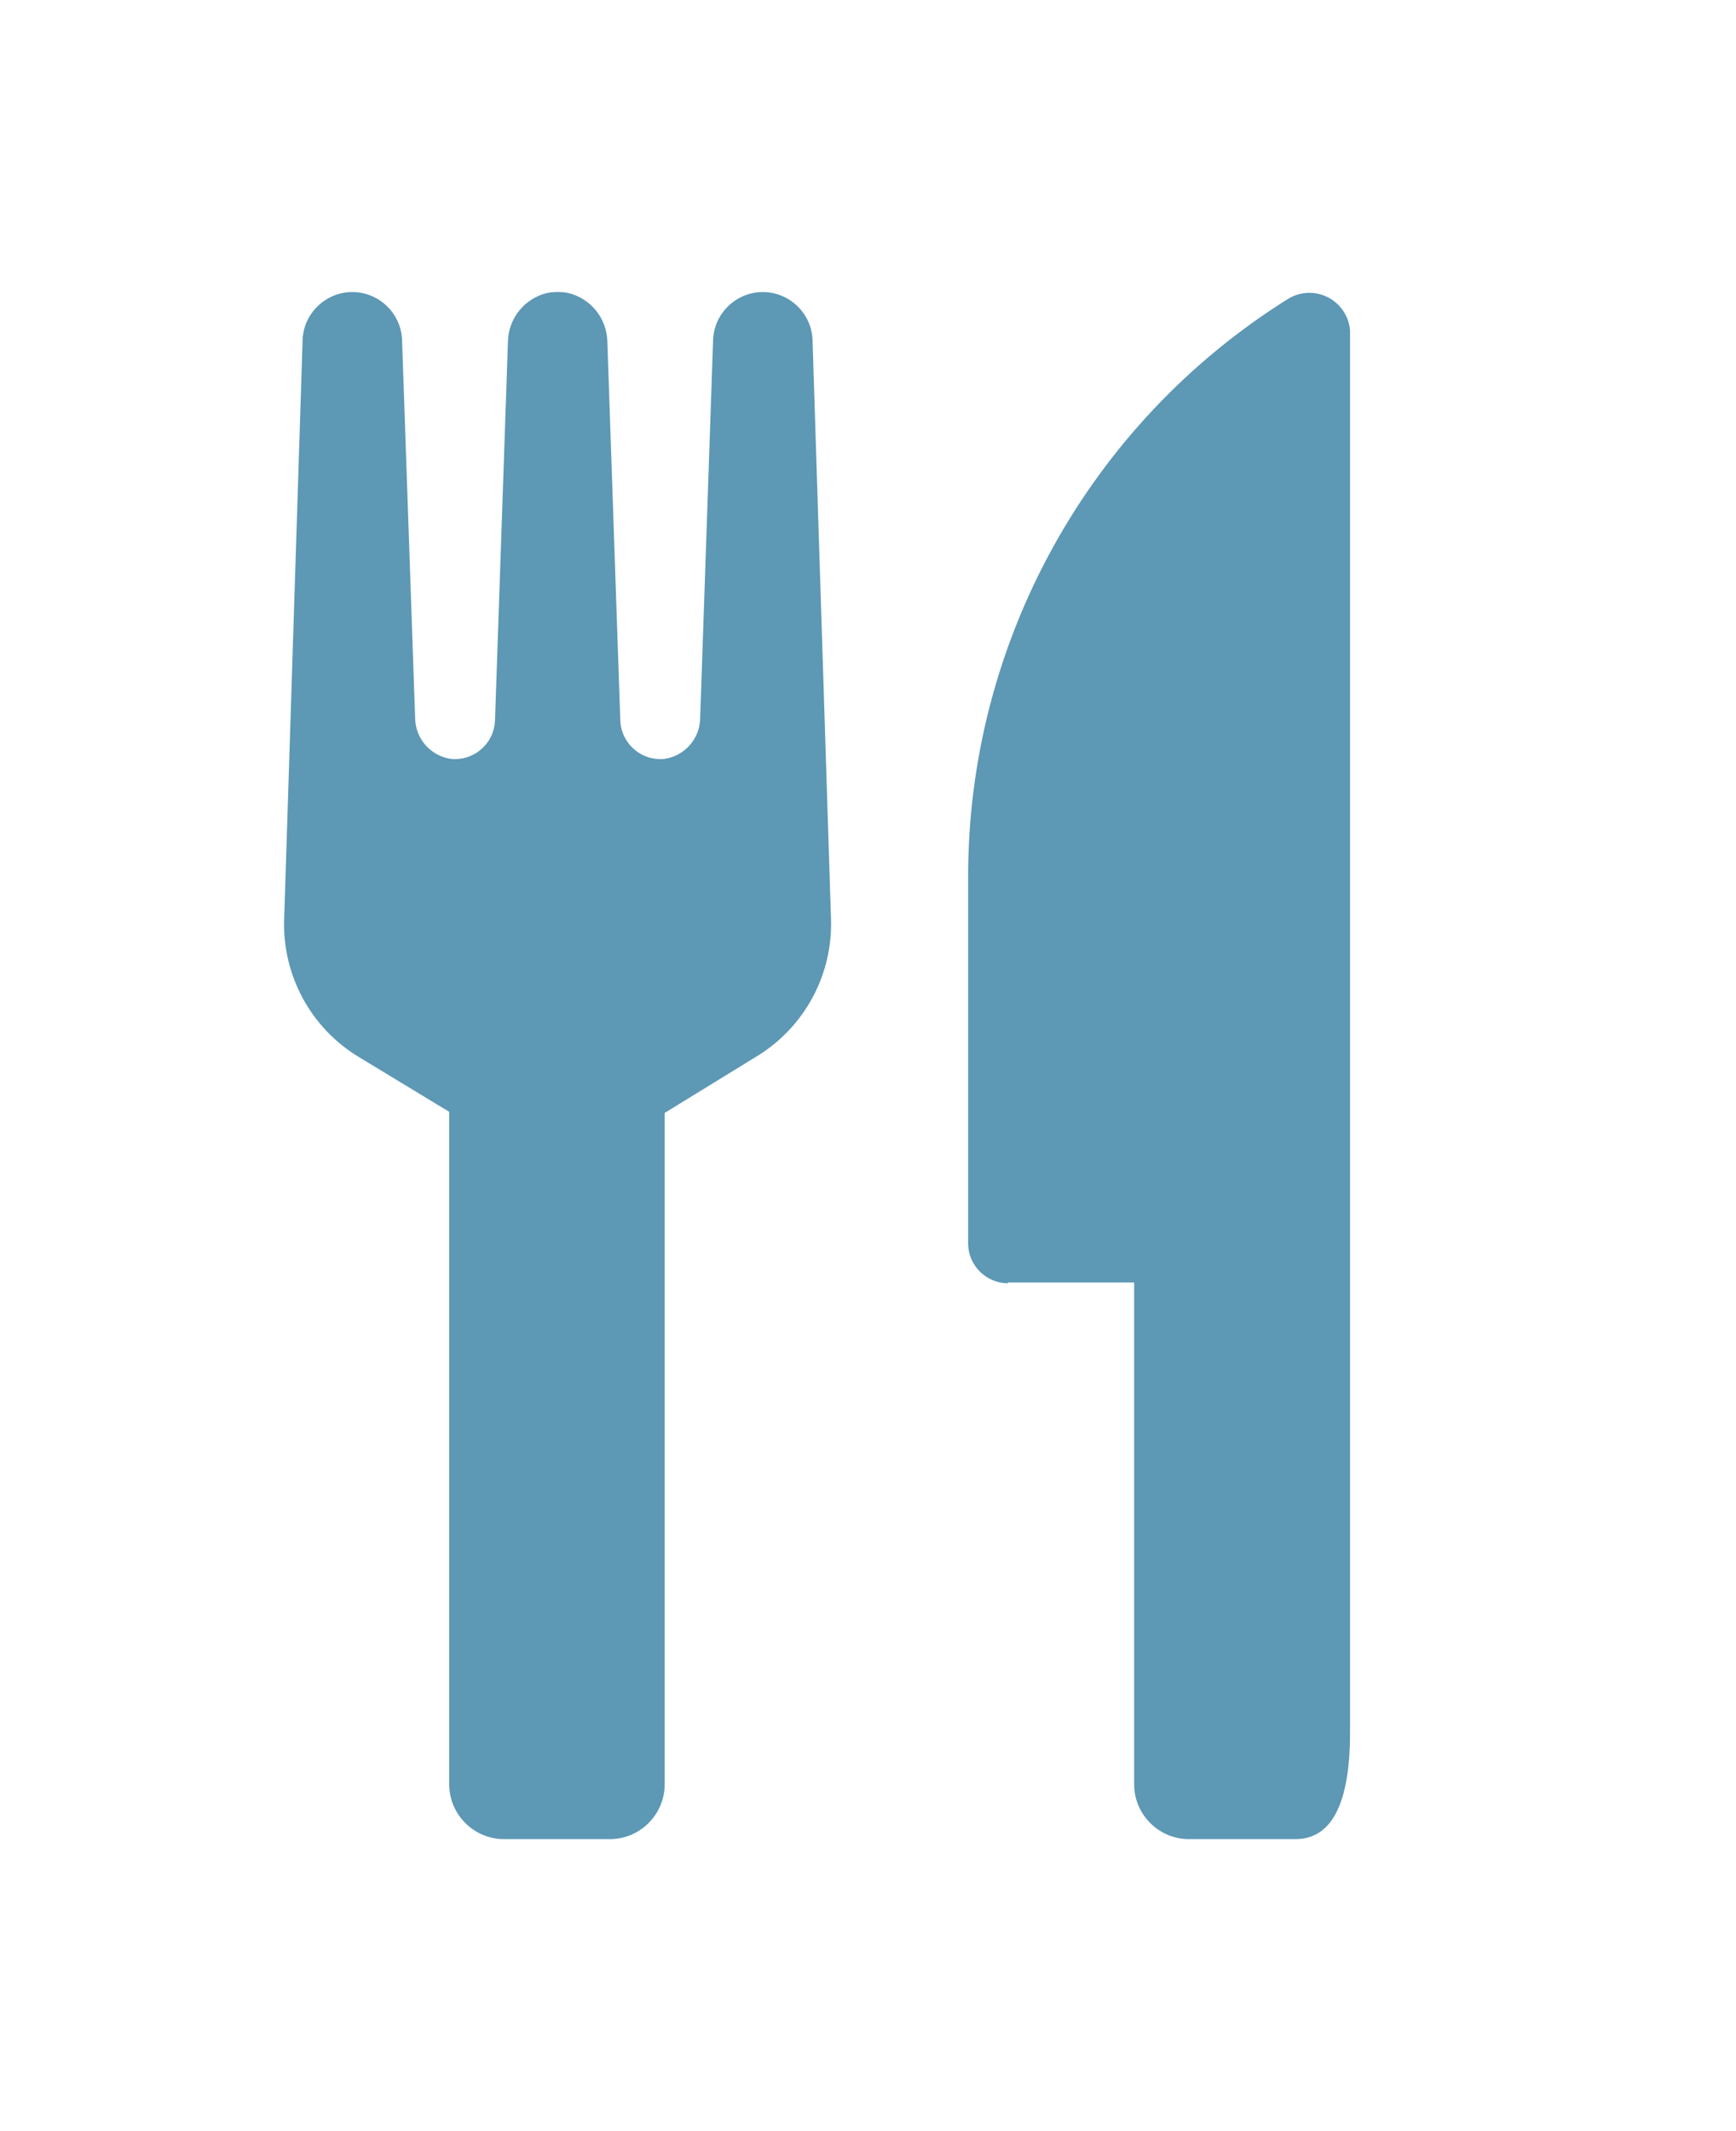 <?xml version="1.0" encoding="UTF-8" standalone="no"?>
<!DOCTYPE svg PUBLIC "-//W3C//DTD SVG 1.1//EN" "http://www.w3.org/Graphics/SVG/1.1/DTD/svg11.dtd">
<svg width="100%" height="100%" viewBox="0 0 110 135" version="1.1" xmlns="http://www.w3.org/2000/svg" xmlns:xlink="http://www.w3.org/1999/xlink" xml:space="preserve" xmlns:serif="http://www.serif.com/" style="fill-rule:evenodd;clip-rule:evenodd;stroke-linejoin:round;stroke-miterlimit:2;">
    <g transform="matrix(1,0,0,1,1.775,17.501)">
        <path d="M16.23,40.74L17.4,4C17.48,2.329 18.877,0.998 20.55,1C22.223,0.998 23.62,2.329 23.7,4L24.53,28C24.547,29.291 25.512,30.388 26.79,30.57C26.88,30.58 26.971,30.585 27.062,30.585C28.414,30.585 29.539,29.501 29.59,28.15L30.41,4.15C30.434,2.664 31.48,1.377 32.93,1.05C33.347,0.98 33.773,0.98 34.19,1.05C35.64,1.377 36.686,2.664 36.71,4.15L37.53,28.15C37.581,29.501 38.706,30.585 40.058,30.585C40.149,30.585 40.24,30.58 40.33,30.57C41.608,30.388 42.573,29.291 42.59,28L43.41,4C43.49,2.329 44.887,0.998 46.56,1C48.233,0.998 49.63,2.329 49.71,4L50.88,40.7C51.003,44.248 49.189,47.596 46.15,49.43L40.34,53L40.34,95.54C40.34,97.438 38.778,99 36.88,99L30.15,99C28.252,99 26.69,97.438 26.69,95.54L26.69,52.93L21,49.48C17.942,47.654 16.111,44.299 16.23,40.74ZM62.09,63.74L70.09,63.74C70.09,63.74 70.09,95.54 70.09,95.54C70.09,97.438 71.652,99 73.55,99C73.56,99 73.57,99 73.58,99L80.31,99C82.22,99 83.77,97.45 83.77,92.23L83.77,3.44C83.672,2.099 82.541,1.048 81.197,1.048C80.714,1.048 80.24,1.184 79.83,1.44C67.242,9.313 59.572,23.152 59.57,38L59.57,61.27C59.57,62.652 60.708,63.79 62.09,63.79L62.09,63.74Z" style="fill:rgb(93,152,181);fill-rule:nonzero;"/>
    </g>
</svg>
